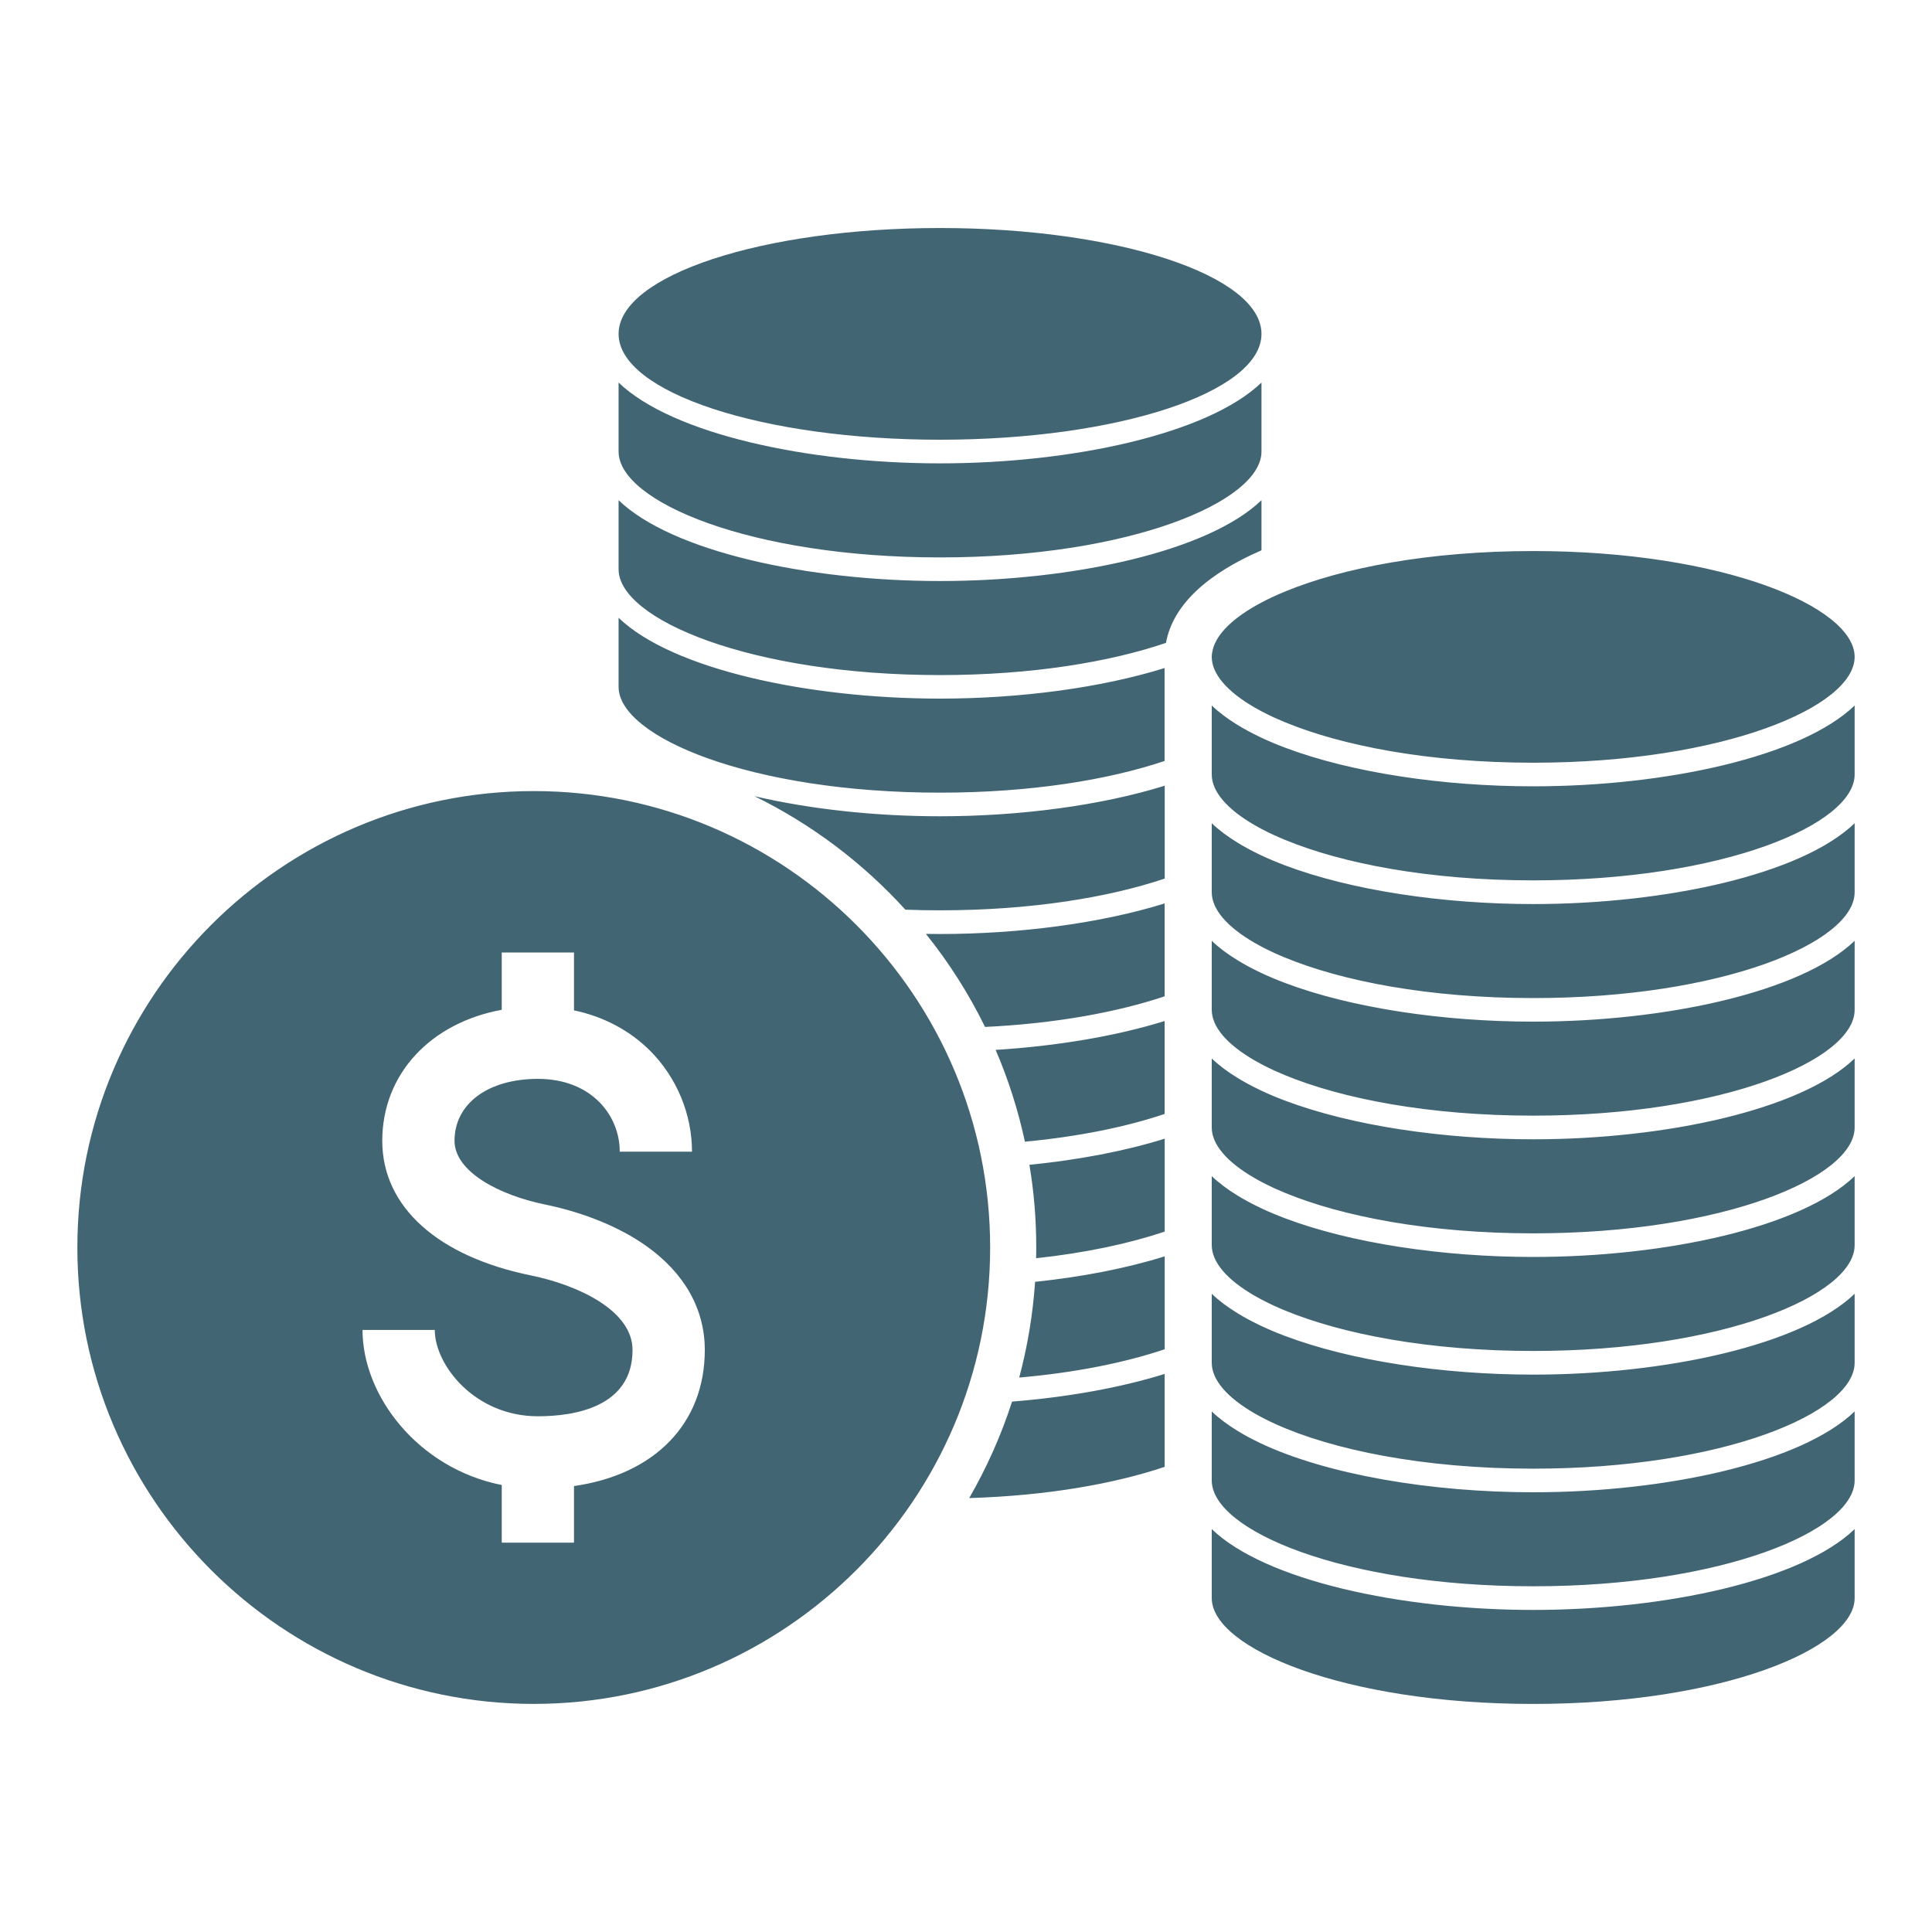 <svg xmlns="http://www.w3.org/2000/svg" width="50" height="50" viewBox="0 0 50 50" fill="none"><path fill-rule="evenodd" clip-rule="evenodd" d="M32.647 8.641C32.647 10.154 28.922 11.38 24.328 11.38C19.733 11.38 16.009 10.154 16.009 8.641C16.009 7.128 19.733 5.901 24.328 5.901C28.922 5.901 32.647 7.128 32.647 8.641ZM24.327 15.037C27.75 15.037 31.265 14.275 32.647 12.945V14.242C31.287 14.831 30.357 15.632 30.175 16.638C28.718 17.133 26.697 17.471 24.327 17.471C19.425 17.471 16.009 16.027 16.009 14.732V12.945C17.39 14.275 20.904 15.037 24.327 15.037ZM24.327 14.426C29.23 14.426 32.647 12.982 32.647 11.687V9.9C31.265 11.23 27.75 11.992 24.327 11.992C20.904 11.992 17.39 11.23 16.009 9.9V11.687C16.009 12.982 19.425 14.426 24.327 14.426ZM30.14 28.829C29.163 29.158 27.937 29.414 26.525 29.547C26.348 28.724 26.093 27.93 25.767 27.171C27.347 27.072 28.878 26.817 30.14 26.424V28.829ZM25.083 38.77C27.11 38.709 28.845 38.398 30.141 37.962V35.557C28.992 35.916 27.621 36.159 26.192 36.273C25.91 37.149 25.535 37.986 25.083 38.77ZM30.142 34.919C29.13 35.259 27.853 35.523 26.377 35.651C26.591 34.853 26.73 34.025 26.788 33.174C28.001 33.047 29.154 32.824 30.142 32.514V34.919ZM23.962 24.169C24.557 24.909 25.071 25.716 25.493 26.577C27.343 26.489 28.932 26.189 30.14 25.785V23.381C28.495 23.893 26.394 24.172 24.328 24.172C24.207 24.172 24.087 24.17 23.966 24.169L23.962 24.169ZM23.431 23.542C22.332 22.333 21.009 21.333 19.526 20.605C20.978 20.945 22.664 21.125 24.331 21.125C26.398 21.125 28.498 20.846 30.143 20.334V22.738C28.689 23.226 26.682 23.559 24.331 23.559C24.025 23.559 23.725 23.554 23.431 23.542ZM24.327 20.514C26.678 20.514 28.685 20.182 30.139 19.694V17.289C28.495 17.802 26.395 18.08 24.327 18.08C20.904 18.08 17.39 17.318 16.009 15.988V17.775C16.009 19.071 19.425 20.514 24.327 20.514V20.514ZM26.815 32.563C26.816 32.471 26.818 32.378 26.818 32.286C26.818 31.556 26.759 30.842 26.641 30.145C27.907 30.019 29.113 29.791 30.142 29.469V31.874C29.232 32.18 28.106 32.424 26.815 32.563ZM33.257 31.529C33.152 31.489 33.05 31.449 32.951 31.407C32.846 31.364 32.745 31.318 32.645 31.272C32.638 31.268 32.631 31.265 32.624 31.261L32.624 31.261L32.624 31.261L32.624 31.261L32.624 31.261C32.617 31.258 32.61 31.254 32.603 31.251C32.395 31.152 32.201 31.048 32.023 30.938C31.768 30.782 31.545 30.615 31.36 30.438V32.224C31.36 32.663 31.753 33.118 32.461 33.529C32.52 33.563 32.582 33.597 32.645 33.631C32.742 33.682 32.844 33.733 32.951 33.783C32.962 33.788 32.973 33.793 32.984 33.798L33.012 33.81C33.09 33.846 33.172 33.881 33.257 33.916C34.733 34.525 36.98 34.963 39.679 34.963C44.582 34.963 47.998 33.52 47.998 32.224V30.438C46.617 31.768 43.102 32.53 39.679 32.53C37.346 32.53 34.97 32.176 33.257 31.529ZM31.36 41.359V39.573C32.742 40.903 36.257 41.665 39.679 41.665C43.102 41.665 46.616 40.902 47.998 39.573V41.359C47.998 42.655 44.581 44.098 39.679 44.098C34.777 44.098 31.36 42.655 31.36 41.359ZM32.603 37.341C32.503 37.293 32.406 37.244 32.312 37.194C32.212 37.14 32.115 37.085 32.023 37.028C31.768 36.871 31.544 36.705 31.36 36.528V38.314C31.36 39.61 34.777 41.053 39.679 41.053C44.581 41.053 47.998 39.61 47.998 38.314V36.528C46.616 37.857 43.102 38.62 39.679 38.62C37.032 38.62 34.33 38.163 32.602 37.341H32.603ZM32.951 28.363C33.05 28.404 33.152 28.445 33.257 28.484V28.484C34.97 29.131 37.346 29.485 39.679 29.485C43.102 29.485 46.617 28.723 47.998 27.393V29.179C47.998 30.475 44.582 31.919 39.679 31.919C36.98 31.919 34.733 31.481 33.257 30.871C33.172 30.836 33.091 30.801 33.012 30.765L32.984 30.753C32.973 30.748 32.962 30.743 32.951 30.738C32.844 30.688 32.742 30.638 32.645 30.586C32.582 30.553 32.52 30.519 32.461 30.484C31.753 30.074 31.36 29.618 31.36 29.18V27.393C31.545 27.57 31.768 27.737 32.023 27.893C32.201 28.003 32.395 28.107 32.603 28.206C32.61 28.21 32.617 28.213 32.624 28.217C32.631 28.22 32.638 28.224 32.645 28.227C32.745 28.274 32.846 28.319 32.951 28.363ZM33.256 34.574C33.152 34.535 33.05 34.494 32.951 34.453C32.846 34.409 32.744 34.363 32.645 34.317C32.637 34.313 32.629 34.309 32.621 34.305L32.602 34.296C32.394 34.197 32.201 34.093 32.023 33.983C31.768 33.827 31.544 33.66 31.36 33.483V35.269C31.36 35.708 31.753 36.163 32.461 36.574C32.547 36.624 32.638 36.673 32.734 36.722C32.822 36.767 32.915 36.811 33.011 36.855C34.477 37.519 36.825 38.009 39.679 38.009C44.581 38.009 47.998 36.565 47.998 35.269V33.483C46.616 34.812 43.102 35.575 39.679 35.575C37.346 35.575 34.97 35.221 33.256 34.574ZM32.951 19.228C33.05 19.269 33.152 19.31 33.257 19.349V19.349C34.97 19.996 37.346 20.35 39.679 20.35C43.102 20.35 46.617 19.588 47.998 18.258V20.044C47.998 21.34 44.582 22.784 39.679 22.784C36.98 22.784 34.733 22.346 33.257 21.736C33.172 21.701 33.09 21.666 33.012 21.63L32.984 21.618C32.973 21.613 32.962 21.608 32.951 21.603C32.844 21.553 32.742 21.503 32.645 21.451C32.582 21.418 32.52 21.384 32.461 21.349C31.753 20.939 31.36 20.483 31.36 20.045V18.258C31.545 18.435 31.768 18.602 32.023 18.759C32.201 18.868 32.395 18.972 32.603 19.071C32.61 19.075 32.617 19.078 32.624 19.082L32.634 19.087L32.645 19.092C32.745 19.138 32.846 19.184 32.951 19.228ZM33.257 25.439C33.152 25.399 33.05 25.359 32.951 25.317C32.846 25.274 32.745 25.228 32.645 25.182C32.638 25.178 32.631 25.175 32.624 25.171C32.617 25.168 32.61 25.164 32.603 25.161C32.395 25.062 32.201 24.958 32.023 24.848C31.768 24.692 31.544 24.525 31.36 24.348V26.134C31.36 26.573 31.753 27.028 32.461 27.439C32.52 27.473 32.582 27.507 32.645 27.541C32.742 27.592 32.844 27.643 32.951 27.693C32.962 27.698 32.973 27.703 32.984 27.708L32.984 27.708L32.984 27.708L33.012 27.72C33.091 27.756 33.172 27.791 33.257 27.826C34.733 28.435 36.98 28.873 39.679 28.873C44.582 28.873 47.998 27.43 47.998 26.134V24.348C46.617 25.677 43.102 26.44 39.679 26.44C37.346 26.44 34.97 26.086 33.257 25.439ZM32.951 22.274C33.05 22.316 33.152 22.356 33.256 22.396H33.257C34.97 23.043 37.346 23.397 39.679 23.397C43.102 23.397 46.617 22.635 47.998 21.305V23.091C47.998 24.387 44.582 25.83 39.679 25.83C36.98 25.83 34.733 25.392 33.257 24.782C33.172 24.748 33.09 24.712 33.012 24.677L32.995 24.669L32.979 24.662C32.97 24.658 32.96 24.654 32.951 24.649C32.844 24.6 32.742 24.549 32.645 24.498C32.582 24.464 32.52 24.43 32.461 24.396C31.753 23.985 31.36 23.53 31.36 23.091V21.305C31.544 21.482 31.768 21.648 32.023 21.805C32.201 21.915 32.394 22.019 32.602 22.118L32.621 22.127C32.629 22.131 32.637 22.135 32.645 22.139C32.744 22.185 32.846 22.23 32.951 22.274ZM31.387 16.81C31.371 16.874 31.36 16.937 31.36 17C31.36 17.439 31.753 17.894 32.461 18.305C32.52 18.339 32.582 18.373 32.645 18.407C32.742 18.458 32.844 18.509 32.951 18.559C32.962 18.564 32.973 18.569 32.984 18.574L33.012 18.586C33.091 18.622 33.172 18.657 33.257 18.692C34.733 19.301 36.98 19.739 39.679 19.739C44.582 19.739 47.998 18.296 47.998 17C47.998 15.705 44.582 14.261 39.679 14.261C36.98 14.261 34.733 14.699 33.257 15.309C33.204 15.33 33.153 15.351 33.103 15.374C33.052 15.396 33.001 15.419 32.951 15.442C32.844 15.492 32.742 15.542 32.645 15.594C31.931 15.972 31.491 16.394 31.387 16.81V16.81ZM13.814 20.473C7.301 20.473 2.002 25.772 2.002 32.285C2.002 38.798 7.301 44.097 13.814 44.097C20.327 44.097 25.625 38.798 25.625 32.285C25.625 25.772 20.327 20.473 13.814 20.473ZM16.722 32.243C16.038 31.758 15.109 31.378 14.107 31.173C12.94 30.935 11.763 30.332 11.763 29.523C11.763 28.565 12.63 27.921 13.92 27.921C15.311 27.921 16.039 28.869 16.039 29.805H17.909C17.909 28.836 17.514 27.885 16.826 27.195C16.297 26.666 15.617 26.308 14.855 26.148V24.65H12.985V26.134C11.148 26.469 9.893 27.792 9.893 29.524C9.893 31.255 11.364 32.522 13.732 33.006C14.949 33.254 16.37 33.91 16.37 34.938C16.37 36.43 14.835 36.653 13.92 36.653C12.291 36.653 11.252 35.33 11.252 34.419H9.382C9.382 36.125 10.821 38.002 12.985 38.432V39.924H14.855V38.459C16.94 38.161 18.24 36.845 18.24 34.938C18.24 33.879 17.715 32.947 16.722 32.243L16.722 32.243Z" fill="#426574"></path></svg>